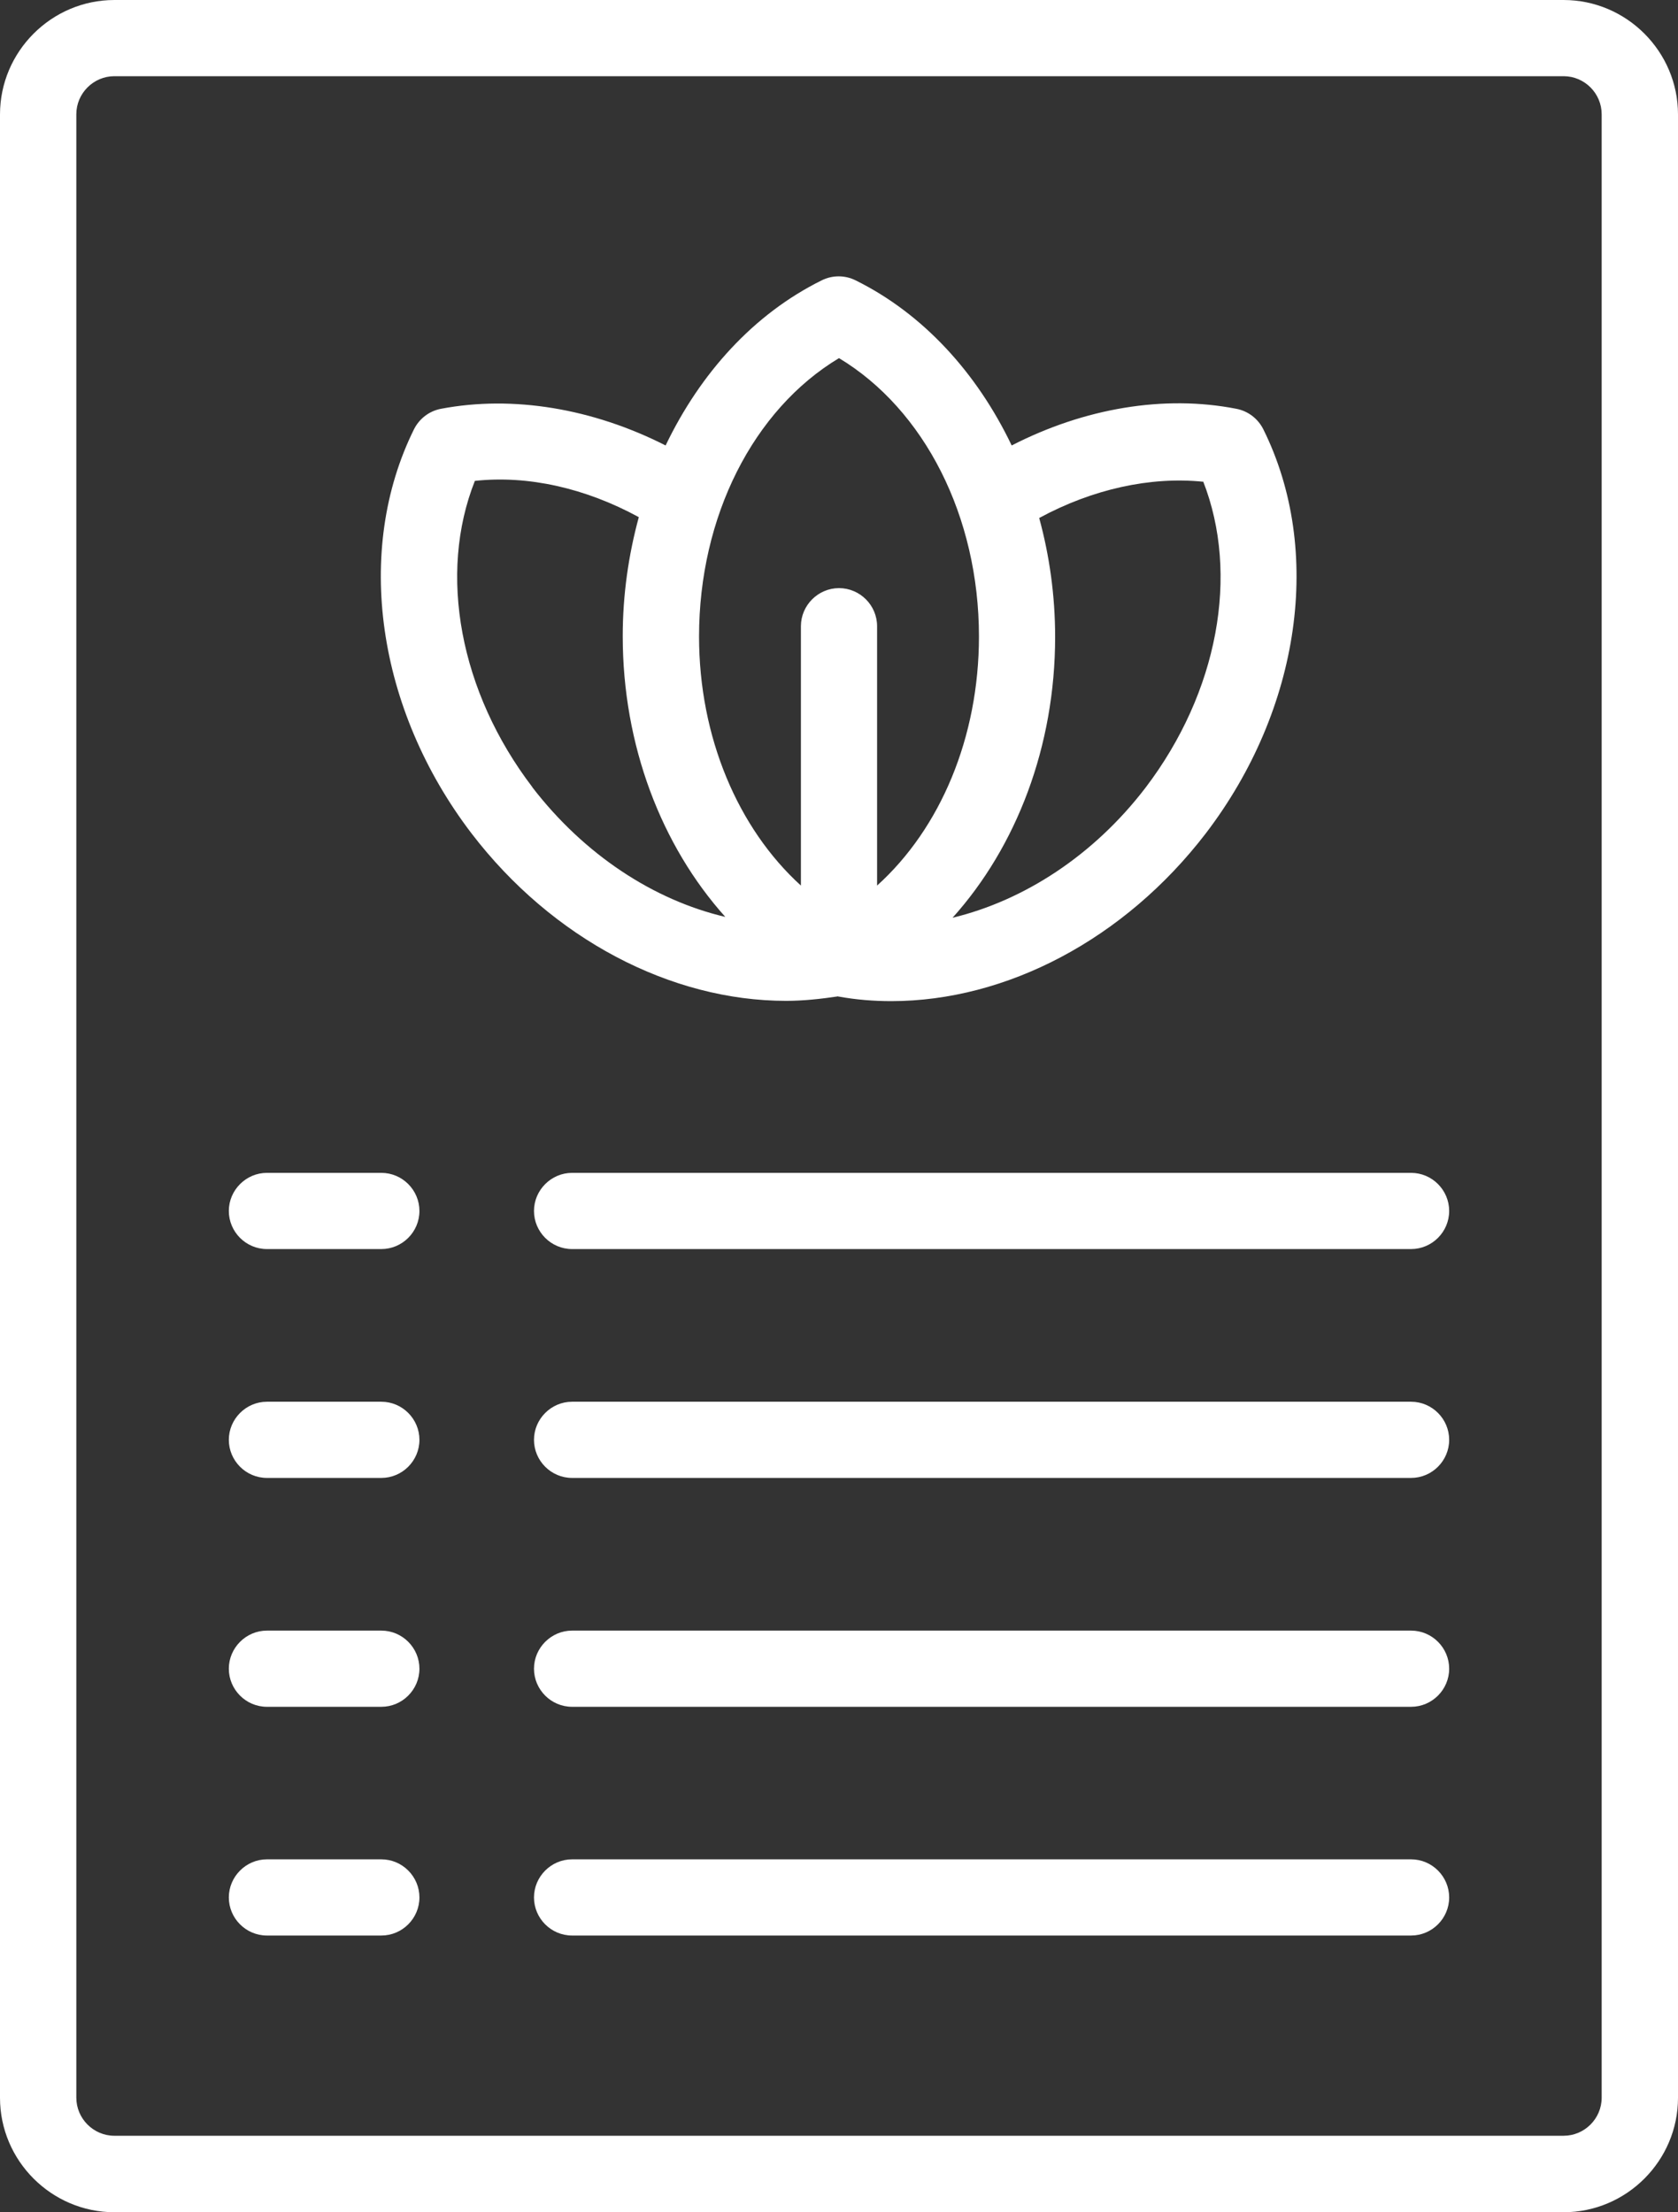 <?xml version="1.0" encoding="UTF-8"?><svg id="Layer_1" xmlns="http://www.w3.org/2000/svg" width="118.94" height="156.78" viewBox="0 0 118.94 156.78"><rect x="0" y="0" width="118.94" height="156.78" fill="#333333" stroke="none"/><defs><style>.cls-1{fill:#fff;}</style></defs><path class="cls-1" d="M110.83,0H8.11C3.65,0,0,3.65,0,8.11v140.56c0,4.46,3.65,8.11,8.11,8.11h102.72c4.46,0,8.11-3.65,8.11-8.11V8.11c0-4.46-3.65-8.11-8.11-8.11ZM113.53,148.66c0,1.49-1.22,2.7-2.7,2.7H8.11c-1.49,0-2.7-1.22-2.7-2.7V8.1c0-1.49,1.22-2.7,2.7-2.7h102.72c1.49,0,2.7,1.22,2.7,2.7v140.56ZM59.47,70.63c1.22.22,2.46.32,3.7.32,8.16,0,16.54-4.38,22.3-11.89,6.73-8.81,8.33-20.06,4.08-28.63-.38-.76-1.08-1.3-1.92-1.46-5.11-1-10.76-.05-15.92,2.6-2.46-5.14-6.27-9.33-11.06-11.7-.76-.38-1.65-.38-2.41,0-4.81,2.38-8.6,6.57-11.06,11.7-5.16-2.62-10.81-3.57-15.92-2.6-.84.16-1.54.7-1.92,1.46-4.24,8.57-2.65,19.81,4.08,28.63,5.73,7.49,14.14,11.87,22.3,11.87,1.24,0,2.49-.14,3.7-.32l.03.03ZM85.28,34.11c2.59,6.6,1.06,14.95-4.08,21.71-3.68,4.81-8.62,8-13.68,9.22,4.54-5.05,7.27-12.16,7.27-19.9,0-2.92-.4-5.76-1.13-8.43,3.78-2.05,7.89-2.95,11.62-2.57v-.03ZM59.47,25.38c6.06,3.65,9.92,11.22,9.92,19.73,0,7.14-2.73,13.6-7.22,17.65v-18.38c0-1.49-1.22-2.7-2.7-2.7s-2.7,1.22-2.7,2.7v18.38c-4.46-4.05-7.22-10.52-7.22-17.65,0-8.49,3.84-16.08,9.92-19.73ZM37.74,55.79c-5.16-6.76-6.7-15.11-4.08-21.71,3.76-.41,7.84.51,11.62,2.57-.73,2.68-1.14,5.51-1.14,8.43,0,7.73,2.73,14.84,7.27,19.9-5.08-1.19-10-4.41-13.68-9.19h0ZM29.73,85.82c0,1.49-1.22,2.7-2.7,2.7h-8.11c-1.49,0-2.7-1.22-2.7-2.7s1.22-2.7,2.7-2.7h8.11c1.49,0,2.7,1.22,2.7,2.7ZM102.72,85.82c0,1.49-1.22,2.7-2.7,2.7h-59.47c-1.49,0-2.7-1.22-2.7-2.7s1.22-2.7,2.7-2.7h59.47c1.49,0,2.7,1.22,2.7,2.7ZM29.73,102.04c0,1.49-1.22,2.7-2.7,2.7h-8.11c-1.49,0-2.7-1.22-2.7-2.7s1.22-2.7,2.7-2.7h8.11c1.49,0,2.7,1.22,2.7,2.7ZM102.72,102.04c0,1.49-1.22,2.7-2.7,2.7h-59.47c-1.49,0-2.7-1.22-2.7-2.7s1.22-2.7,2.7-2.7h59.47c1.49,0,2.7,1.22,2.7,2.7ZM29.73,118.26c0,1.49-1.22,2.7-2.7,2.7h-8.11c-1.49,0-2.7-1.22-2.7-2.7s1.22-2.7,2.7-2.7h8.11c1.49,0,2.7,1.22,2.7,2.7ZM102.72,118.26c0,1.49-1.22,2.7-2.7,2.7h-59.47c-1.49,0-2.7-1.22-2.7-2.7s1.22-2.7,2.7-2.7h59.47c1.49,0,2.7,1.22,2.7,2.7ZM29.73,134.47c0,1.49-1.22,2.7-2.7,2.7h-8.11c-1.49,0-2.7-1.22-2.7-2.7s1.22-2.7,2.7-2.7h8.11c1.49,0,2.7,1.22,2.7,2.7ZM102.72,134.47c0,1.49-1.22,2.7-2.7,2.7h-59.47c-1.49,0-2.7-1.22-2.7-2.7s1.22-2.7,2.7-2.7h59.47c1.49,0,2.7,1.22,2.7,2.7Z"/></svg>
